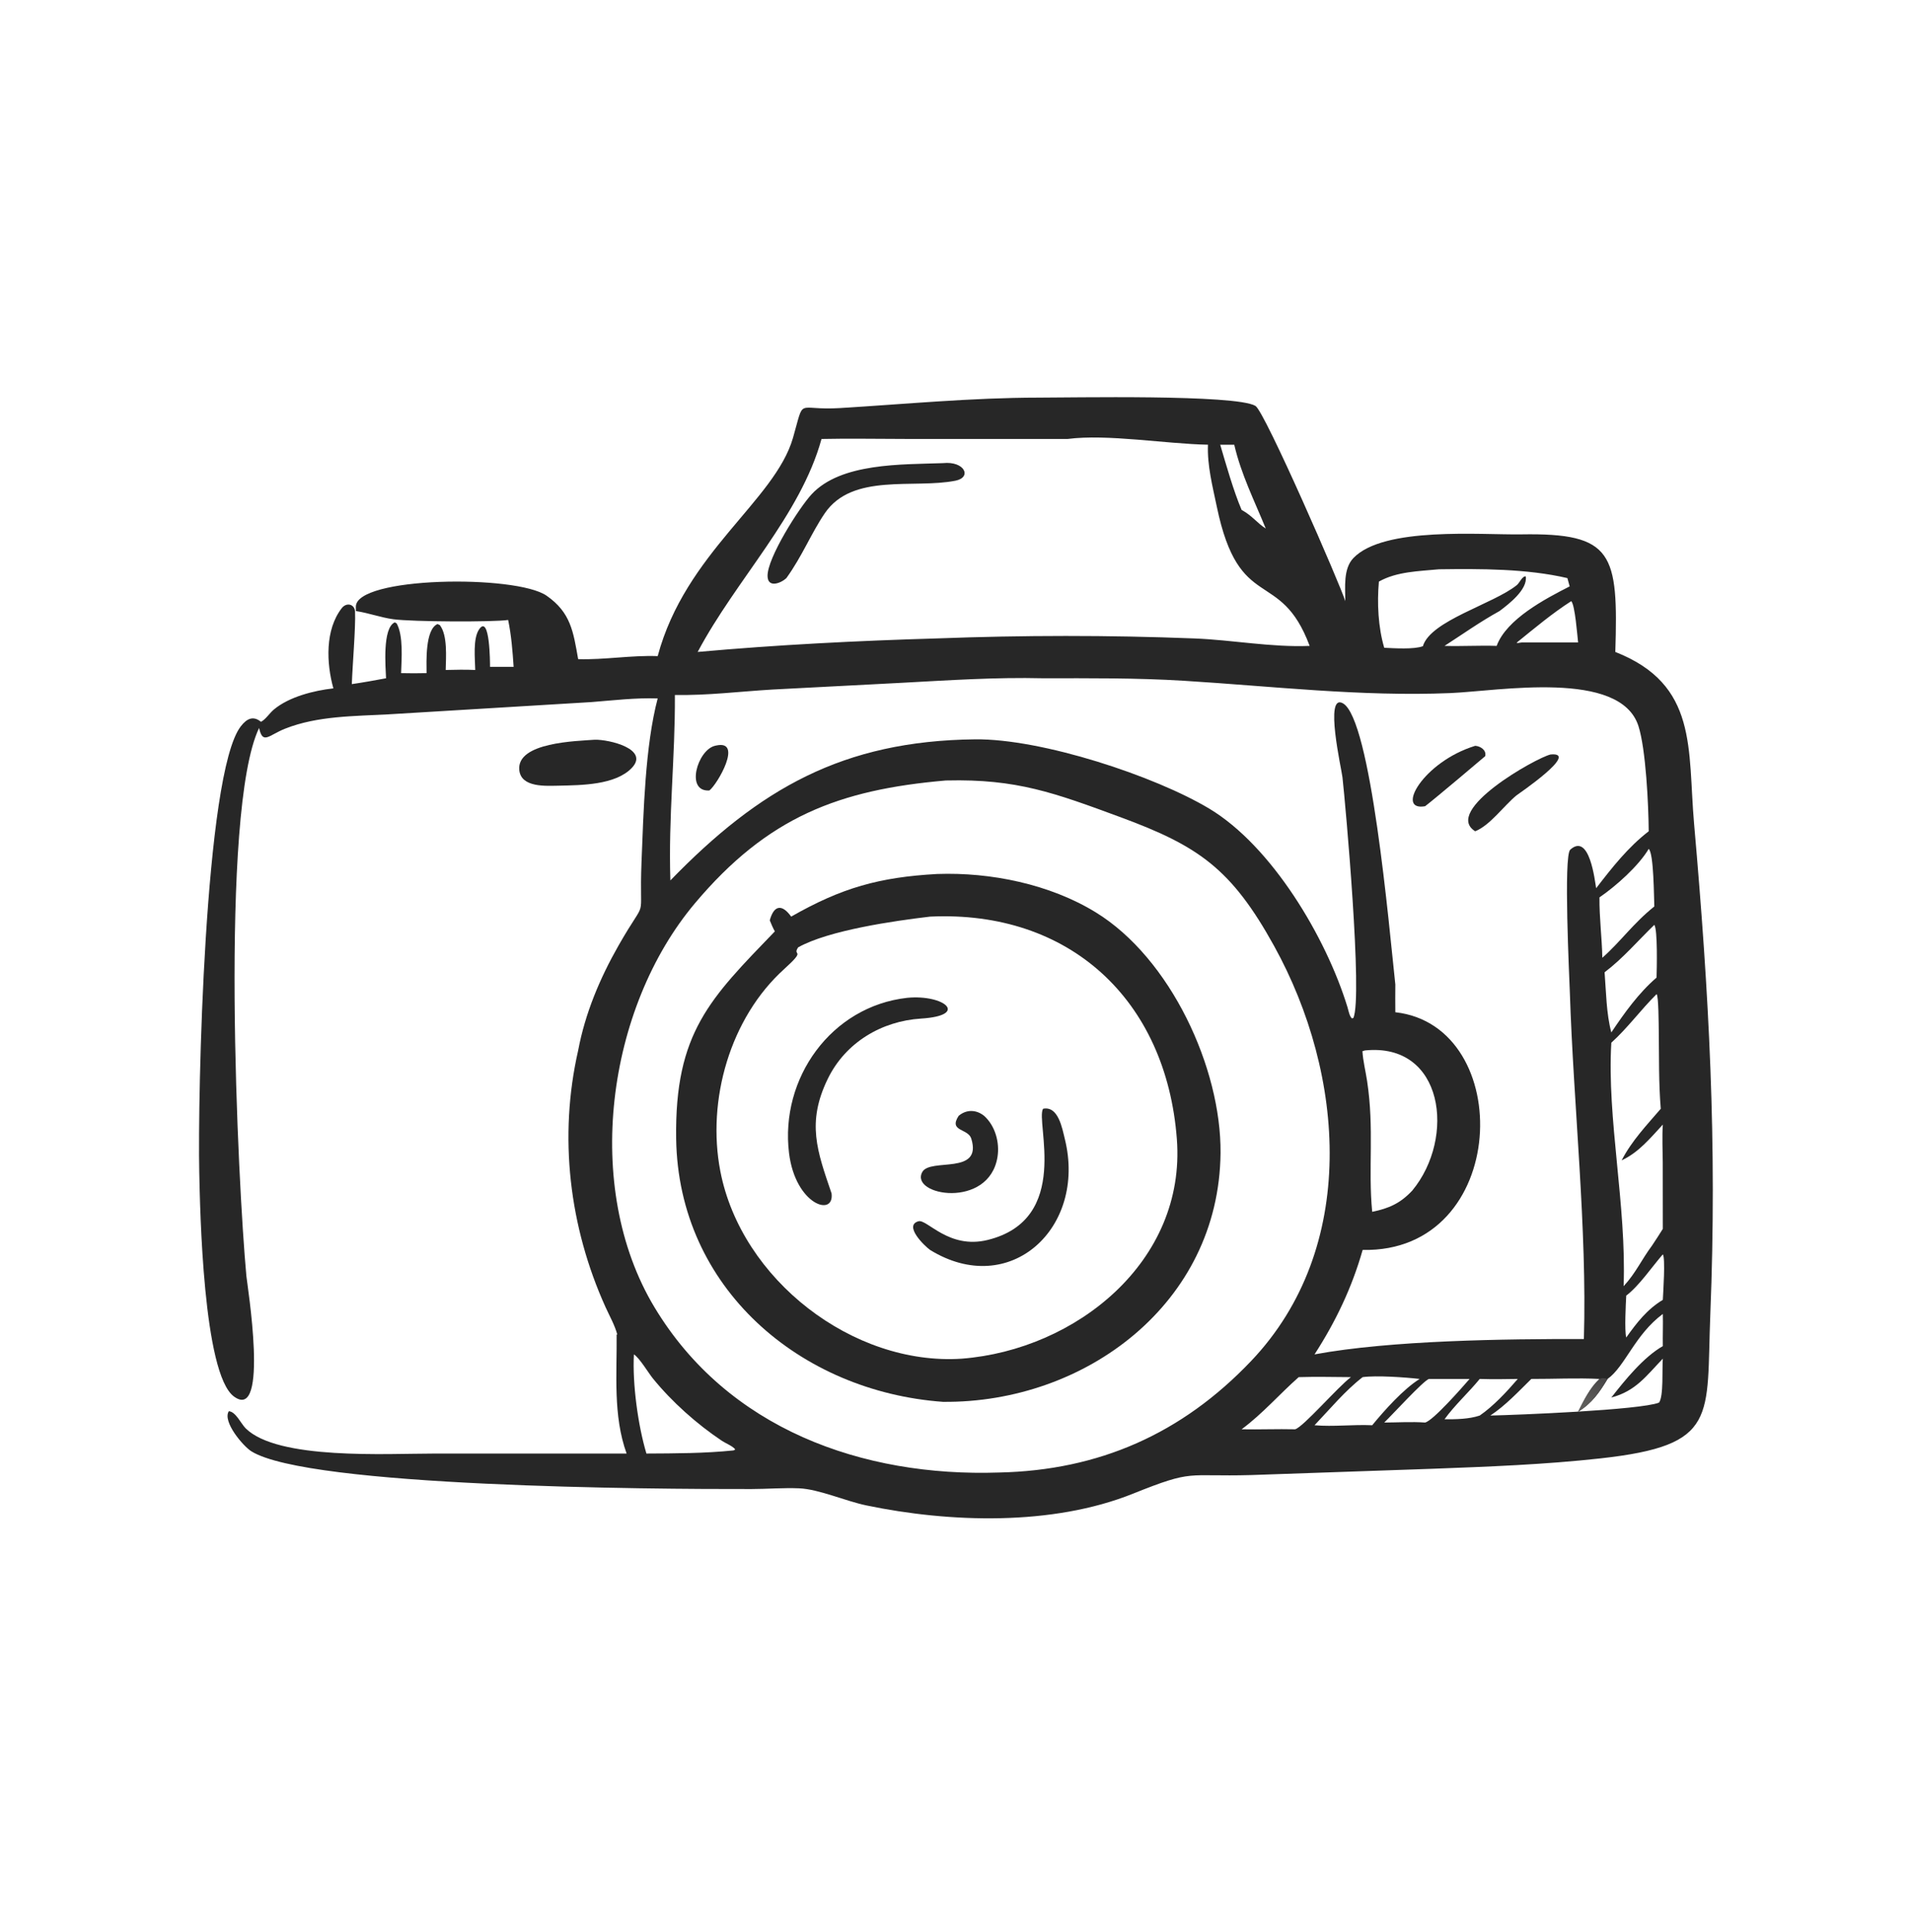 <?xml version="1.0" encoding="UTF-8"?> <svg xmlns="http://www.w3.org/2000/svg" width="189" height="191" viewBox="0 0 189 191" fill="none"><path d="M102.643 39.303C105.709 39.31 122.151 38.961 124.101 40.121C125.029 40.674 132.569 57.995 132.981 59.42C132.98 58.069 132.767 56.224 133.776 55.167C136.78 52.019 146.412 52.884 150.384 52.818C159.48 52.665 159.974 54.688 159.673 64.441C167.883 67.67 166.81 74.033 167.46 81.435C168.944 98.316 169.744 112.958 169.064 129.892C168.653 140.124 169.934 142.855 158.21 144.152C152.675 144.765 147.108 144.972 141.548 145.181L123.681 145.8C117.155 145.982 118.08 145.198 111.995 147.641C104.017 150.843 93.88 150.514 85.644 148.801C83.555 148.367 80.949 147.191 78.982 147.11C77.43 147.046 75.835 147.179 74.277 147.182C64.318 147.205 30.515 146.98 24.849 143.454C24.036 142.947 21.964 140.51 22.618 139.491C23.297 139.525 23.827 140.728 24.28 141.178C27.447 144.323 38.218 143.675 42.862 143.676L61.94 143.674C60.582 139.905 60.993 135.814 60.954 131.882L61.027 131.938C60.768 130.968 60.268 130.109 59.857 129.201C56.27 121.265 55.205 112.36 57.151 103.83C57.841 100.156 59.299 96.694 61.141 93.461C64.13 88.217 63.154 91.634 63.415 85.164C63.613 80.24 63.769 73.742 65.012 69.036C62.835 68.959 60.633 69.225 58.464 69.396L38.385 70.609C35.005 70.794 31.4 70.756 28.197 72.019C26.549 72.67 25.98 73.64 25.61 71.956C21.677 80.177 23.512 117.069 24.356 126.143C24.428 126.919 26.641 140.605 23.131 138.04C20.064 135.799 19.773 119.424 19.697 115.912C19.535 108.388 20.195 76.478 23.799 71.798C24.406 71.01 25.04 70.727 25.797 71.347C26.259 71.112 26.646 70.491 27.055 70.147C28.576 68.866 31.034 68.257 32.954 68.041C32.257 65.541 32.124 62.24 33.784 60.111C34.256 59.505 35.066 59.706 35.098 60.472C35.162 62.053 34.839 65.773 34.779 67.621C35.912 67.456 37.035 67.251 38.161 67.042C38.118 65.969 37.78 62.061 39.027 61.514L39.213 61.626C39.887 62.855 39.692 65.13 39.649 66.535C40.49 66.552 41.326 66.558 42.166 66.535C42.16 65.447 42.012 62.232 43.242 61.684L43.47 61.78C44.263 62.787 44.08 64.98 44.057 66.223C45.033 66.198 46.001 66.178 46.977 66.223C46.958 65.123 46.722 63.1 47.379 62.179C48.423 60.716 48.443 65.517 48.439 65.915H50.771C50.666 64.348 50.549 62.82 50.229 61.279C48.765 61.5 40.753 61.466 38.871 61.207C37.636 61.037 36.433 60.585 35.183 60.399L35.176 59.99C35.101 56.984 50.998 56.774 54.028 58.88C56.424 60.546 56.67 62.441 57.151 65.153C59.779 65.23 62.371 64.756 65.012 64.853C67.761 54.613 76.594 49.503 78.385 43.282C79.575 39.145 78.63 40.601 82.99 40.337C89.562 39.939 96.039 39.309 102.643 39.303ZM98.768 145.549C108.629 145.335 116.823 141.722 123.665 134.535C134.302 123.361 132.981 106.238 125.947 93.507C121.709 85.835 118.442 83.611 110.77 80.778C104.237 78.367 100.501 76.979 93.583 77.145L93.467 77.148C82.943 78.064 75.887 80.732 68.684 89.295C59.977 99.645 57.563 117.35 64.688 129.204C71.909 141.22 85.227 146.008 98.768 145.549ZM66.713 68.693C66.748 74.851 66.061 80.676 66.266 87.025C75.047 77.981 83.297 73.225 96.387 73.079C102.994 73.006 114.188 76.714 119.552 79.939C125.713 83.644 131.077 92.632 133.196 99.546C133.293 99.864 133.392 100.462 133.639 100.665L133.776 100.623C134.721 98.619 132.997 79.468 132.702 76.835C132.611 76.022 130.881 68.484 132.743 69.516C135.523 71.055 137.299 91.525 137.928 97.309C137.918 98.224 137.92 99.138 137.928 100.053C149.885 101.392 149.262 123.85 134.697 123.548C133.641 127.265 132.032 130.637 129.94 133.873C137.49 132.472 148.839 132.342 156.566 132.353C156.893 121.488 155.533 109.124 155.18 98.132C155.132 96.668 154.537 84.593 155.218 83.984C157.137 82.267 157.653 87.092 157.779 87.795C159.341 85.766 160.929 83.74 162.974 82.166C162.955 79.555 162.694 74.06 161.96 71.767C160.161 66.145 148.138 68.31 143.351 68.507C134.508 68.871 125.782 67.828 116.973 67.286C112.357 67.003 107.727 67.04 103.106 67.042C98.434 66.928 93.763 67.244 89.101 67.493L76.334 68.158C73.143 68.347 69.906 68.754 66.713 68.693ZM81.206 43.39C79.117 50.969 72.778 57.261 68.965 64.441C76.802 63.735 84.773 63.333 92.641 63.103C101.146 62.784 109.551 62.774 118.048 63.106C121.84 63.254 125.683 64 129.458 63.843C126.543 56.034 122.494 60.728 120.278 50.071C119.862 48.069 119.324 46.014 119.407 43.957C115.269 43.88 109.459 42.879 105.529 43.39L89.459 43.387C86.712 43.387 83.951 43.329 81.206 43.39ZM159.278 103.064C158.832 110.559 160.787 119.137 160.493 127.132C161.685 125.852 162.282 124.482 163.296 123.126C163.659 122.576 164.025 122.028 164.369 121.466L164.362 114.866C164.355 113.631 164.286 112.392 164.369 111.159C163.119 112.502 161.994 113.906 160.299 114.693C161.299 112.757 162.76 111.232 164.166 109.595C163.951 107.031 164.005 104.449 163.967 101.878C163.959 101.364 163.952 98.347 163.749 98.269C162.185 99.814 160.931 101.568 159.278 103.064ZM129.94 140.877C131.836 141.038 133.739 140.789 135.641 140.877C136.857 139.394 138.731 137.296 140.332 136.3C138.882 136.134 136.07 135.935 134.697 136.121C132.952 137.472 131.463 139.277 129.94 140.877ZM163.749 96.629C163.777 95.759 163.866 91.907 163.529 91.415C161.893 92.996 160.437 94.724 158.613 96.104C158.766 98.05 158.777 100.163 159.278 102.05C160.565 100.133 161.985 98.144 163.749 96.629ZM122.733 141.276C124.497 141.31 126.259 141.235 128.022 141.276C128.822 141.063 132.263 137.066 133.539 136.121C131.821 136.112 130.094 136.066 128.376 136.121C126.437 137.836 124.836 139.713 122.733 141.276ZM164.369 129.877C161.609 131.917 160.635 135.076 158.906 136.3C158.094 137.645 157.352 138.713 155.994 139.544C156.584 138.381 157.156 137.21 158.107 136.3C155.871 136.186 153.608 136.308 151.369 136.3C150.084 137.563 148.825 138.92 147.319 139.918C149.983 139.861 162.116 139.374 163.991 138.642C164.463 138.02 164.281 135.251 164.369 134.296C162.724 136.005 161.702 137.495 159.278 138.136C160.643 136.398 162.442 134.164 164.369 133.053C164.35 131.994 164.401 130.935 164.369 129.877ZM154.935 57.142C150.908 56.204 146.336 56.216 142.238 56.271C140.256 56.464 138.077 56.487 136.303 57.487C136.114 59.589 136.229 62.002 136.831 64.03C137.786 64.074 139.791 64.207 140.651 63.872C141.406 61.339 147.617 59.706 149.934 57.837C150.217 57.609 150.466 56.933 150.821 56.974C151.022 58.287 149.11 59.732 148.226 60.399C146.282 61.475 144.64 62.65 142.791 63.843C144.51 63.894 146.228 63.786 147.944 63.843C148.912 61.196 152.767 59.181 155.161 57.961L154.935 57.142ZM140.87 140.609C141.658 140.431 144.542 137.137 145.268 136.3H141.245C140.66 136.513 137.577 139.9 136.831 140.609C138.173 140.603 139.532 140.514 140.87 140.609ZM160.752 128.064C160.708 128.931 160.571 131.486 160.752 132.205C161.794 130.742 162.814 129.418 164.369 128.483C164.402 127.816 164.639 124.313 164.369 123.985C163.286 125.231 162.027 127.098 160.752 128.064ZM163.529 89.598C163.487 88.708 163.48 84.333 162.974 83.909C161.963 85.606 159.729 87.592 158.107 88.701C158.085 90.695 158.352 92.677 158.389 94.669C160.195 93.082 161.433 91.271 163.529 89.598ZM120.617 43.957C121.198 45.928 121.936 48.538 122.733 50.402C123.796 50.986 124.29 51.723 125.118 52.241C123.994 49.483 122.682 46.885 122.005 43.957H120.617ZM142.791 140.285C143.911 140.292 145.198 140.277 146.27 139.918C147.632 138.981 148.953 137.554 150.031 136.3C148.776 136.324 147.526 136.339 146.27 136.3C145.162 137.66 143.812 138.868 142.791 140.285ZM155.315 59.42C153.419 60.638 151.706 62.082 149.955 63.497L149.949 63.569C150.1 63.547 150.251 63.524 150.403 63.506H155.994C155.922 62.872 155.688 59.773 155.315 59.42ZM62.661 133.873C62.507 136.763 63.062 140.881 63.898 143.674C66.743 143.659 69.687 143.658 72.515 143.363L72.682 143.273C72.448 142.94 71.732 142.663 71.372 142.423C68.882 140.764 66.411 138.56 64.532 136.244C64.094 135.703 63.2 134.2 62.661 133.873ZM135.641 119.779C137.303 119.443 138.432 118.933 139.606 117.676C143.915 112.459 142.73 103.024 134.916 103.83L134.675 103.905C134.736 104.879 134.987 105.865 135.134 106.831C135.863 111.608 135.224 115.47 135.641 119.779Z" fill="#272727"></path><path d="M92.641 86.388C97.931 86.2 103.774 87.394 108.31 90.176C115.707 94.712 120.73 105.577 120.65 113.976C120.507 128.833 107.278 138.7 93.213 138.563C79.119 137.548 67.051 127.335 66.837 112.547C66.686 102.04 70.229 98.667 76.592 92.063C76.395 91.707 76.243 91.345 76.091 90.97C76.512 89.427 77.316 89.36 78.208 90.602C83.175 87.76 86.932 86.7 92.641 86.388ZM95.077 134.296C106.369 133.415 117.247 124.681 116.332 112.596C115.288 98.808 105.7 89.953 91.938 90.602C88.386 91.022 81.936 91.943 78.896 93.64C78.27 94.573 79.794 93.728 77.524 95.778C72.17 100.611 69.844 108.735 71.206 115.776C73.277 126.475 84.321 135.017 95.077 134.296Z" fill="#272727"></path><path d="M89.681 98.628C93.348 98.278 95.833 100.378 91.044 100.68C87.155 100.926 83.579 103.035 81.826 106.634C79.716 110.968 80.771 113.769 82.2 117.963C82.491 120.337 78.622 119.082 77.996 113.978C77.09 106.583 82.167 99.463 89.681 98.628Z" fill="#272727"></path><path d="M103.106 109.595C104.611 109.288 104.995 111.514 105.264 112.606C107.42 121.372 99.828 128.403 91.938 123.548C91.38 123.153 89.302 121.129 90.79 120.715C91.636 120.481 93.778 123.505 97.618 122.565C105.962 120.521 102.328 110.861 103.106 109.595Z" fill="#272727"></path><path d="M94.761 110.295C95.529 109.645 96.498 109.665 97.281 110.295C98.374 111.275 98.832 112.93 98.602 114.356C97.767 119.553 89.9 118.183 91.164 115.853C91.943 114.415 97.132 116.207 96.012 112.55C95.695 111.514 93.74 111.863 94.761 110.295Z" fill="#272727"></path><path d="M153.269 74.576C156.259 74.292 150.03 78.515 149.898 78.623C148.647 79.652 147.293 81.58 145.822 82.166C142.559 80.132 151.813 74.918 153.269 74.576Z" fill="#272727"></path><path d="M145.822 73.72C146.332 73.748 146.957 74.146 146.811 74.741C146.809 74.752 141.764 79.017 140.87 79.691C137.884 80.219 140.705 75.286 145.822 73.72Z" fill="#272727"></path><path d="M70.663 73.72L70.781 73.693C73.49 73.083 70.909 77.54 70.12 78.134C67.72 78.288 68.944 74.142 70.663 73.72Z" fill="#272727"></path><path d="M93.213 45.777C95.354 45.551 96.105 47.183 94.448 47.514C90.341 48.334 84.267 46.713 81.528 50.736C80.179 52.718 79.307 54.96 77.733 57.142C77.208 57.642 75.896 58.162 75.872 56.942C75.835 55.155 79.001 50.176 80.229 48.855C83.132 45.732 89.134 45.924 93.213 45.777Z" fill="#272727"></path><path d="M158.107 136.3C158.421 136.173 158.584 136.214 158.906 136.3C158.094 137.645 157.352 138.713 155.994 139.544C156.584 138.381 157.156 137.21 158.107 136.3Z" fill="url(#paint0_linear_7_2)"></path><path d="M58.791 73.118C60.202 73.08 64.236 74.044 62.451 75.907C60.816 77.613 57.428 77.607 55.237 77.66C53.989 77.677 51.512 77.872 51.331 76.122C51.046 73.353 57.04 73.254 58.791 73.118Z" fill="#272727"></path><defs><linearGradient id="paint0_linear_7_2" x1="158.151" y1="136.305" x2="157.012" y2="138.931" gradientUnits="userSpaceOnUse"><stop stop-color="#494748"></stop><stop offset="1" stop-color="#5F5E5C"></stop></linearGradient></defs></svg> 